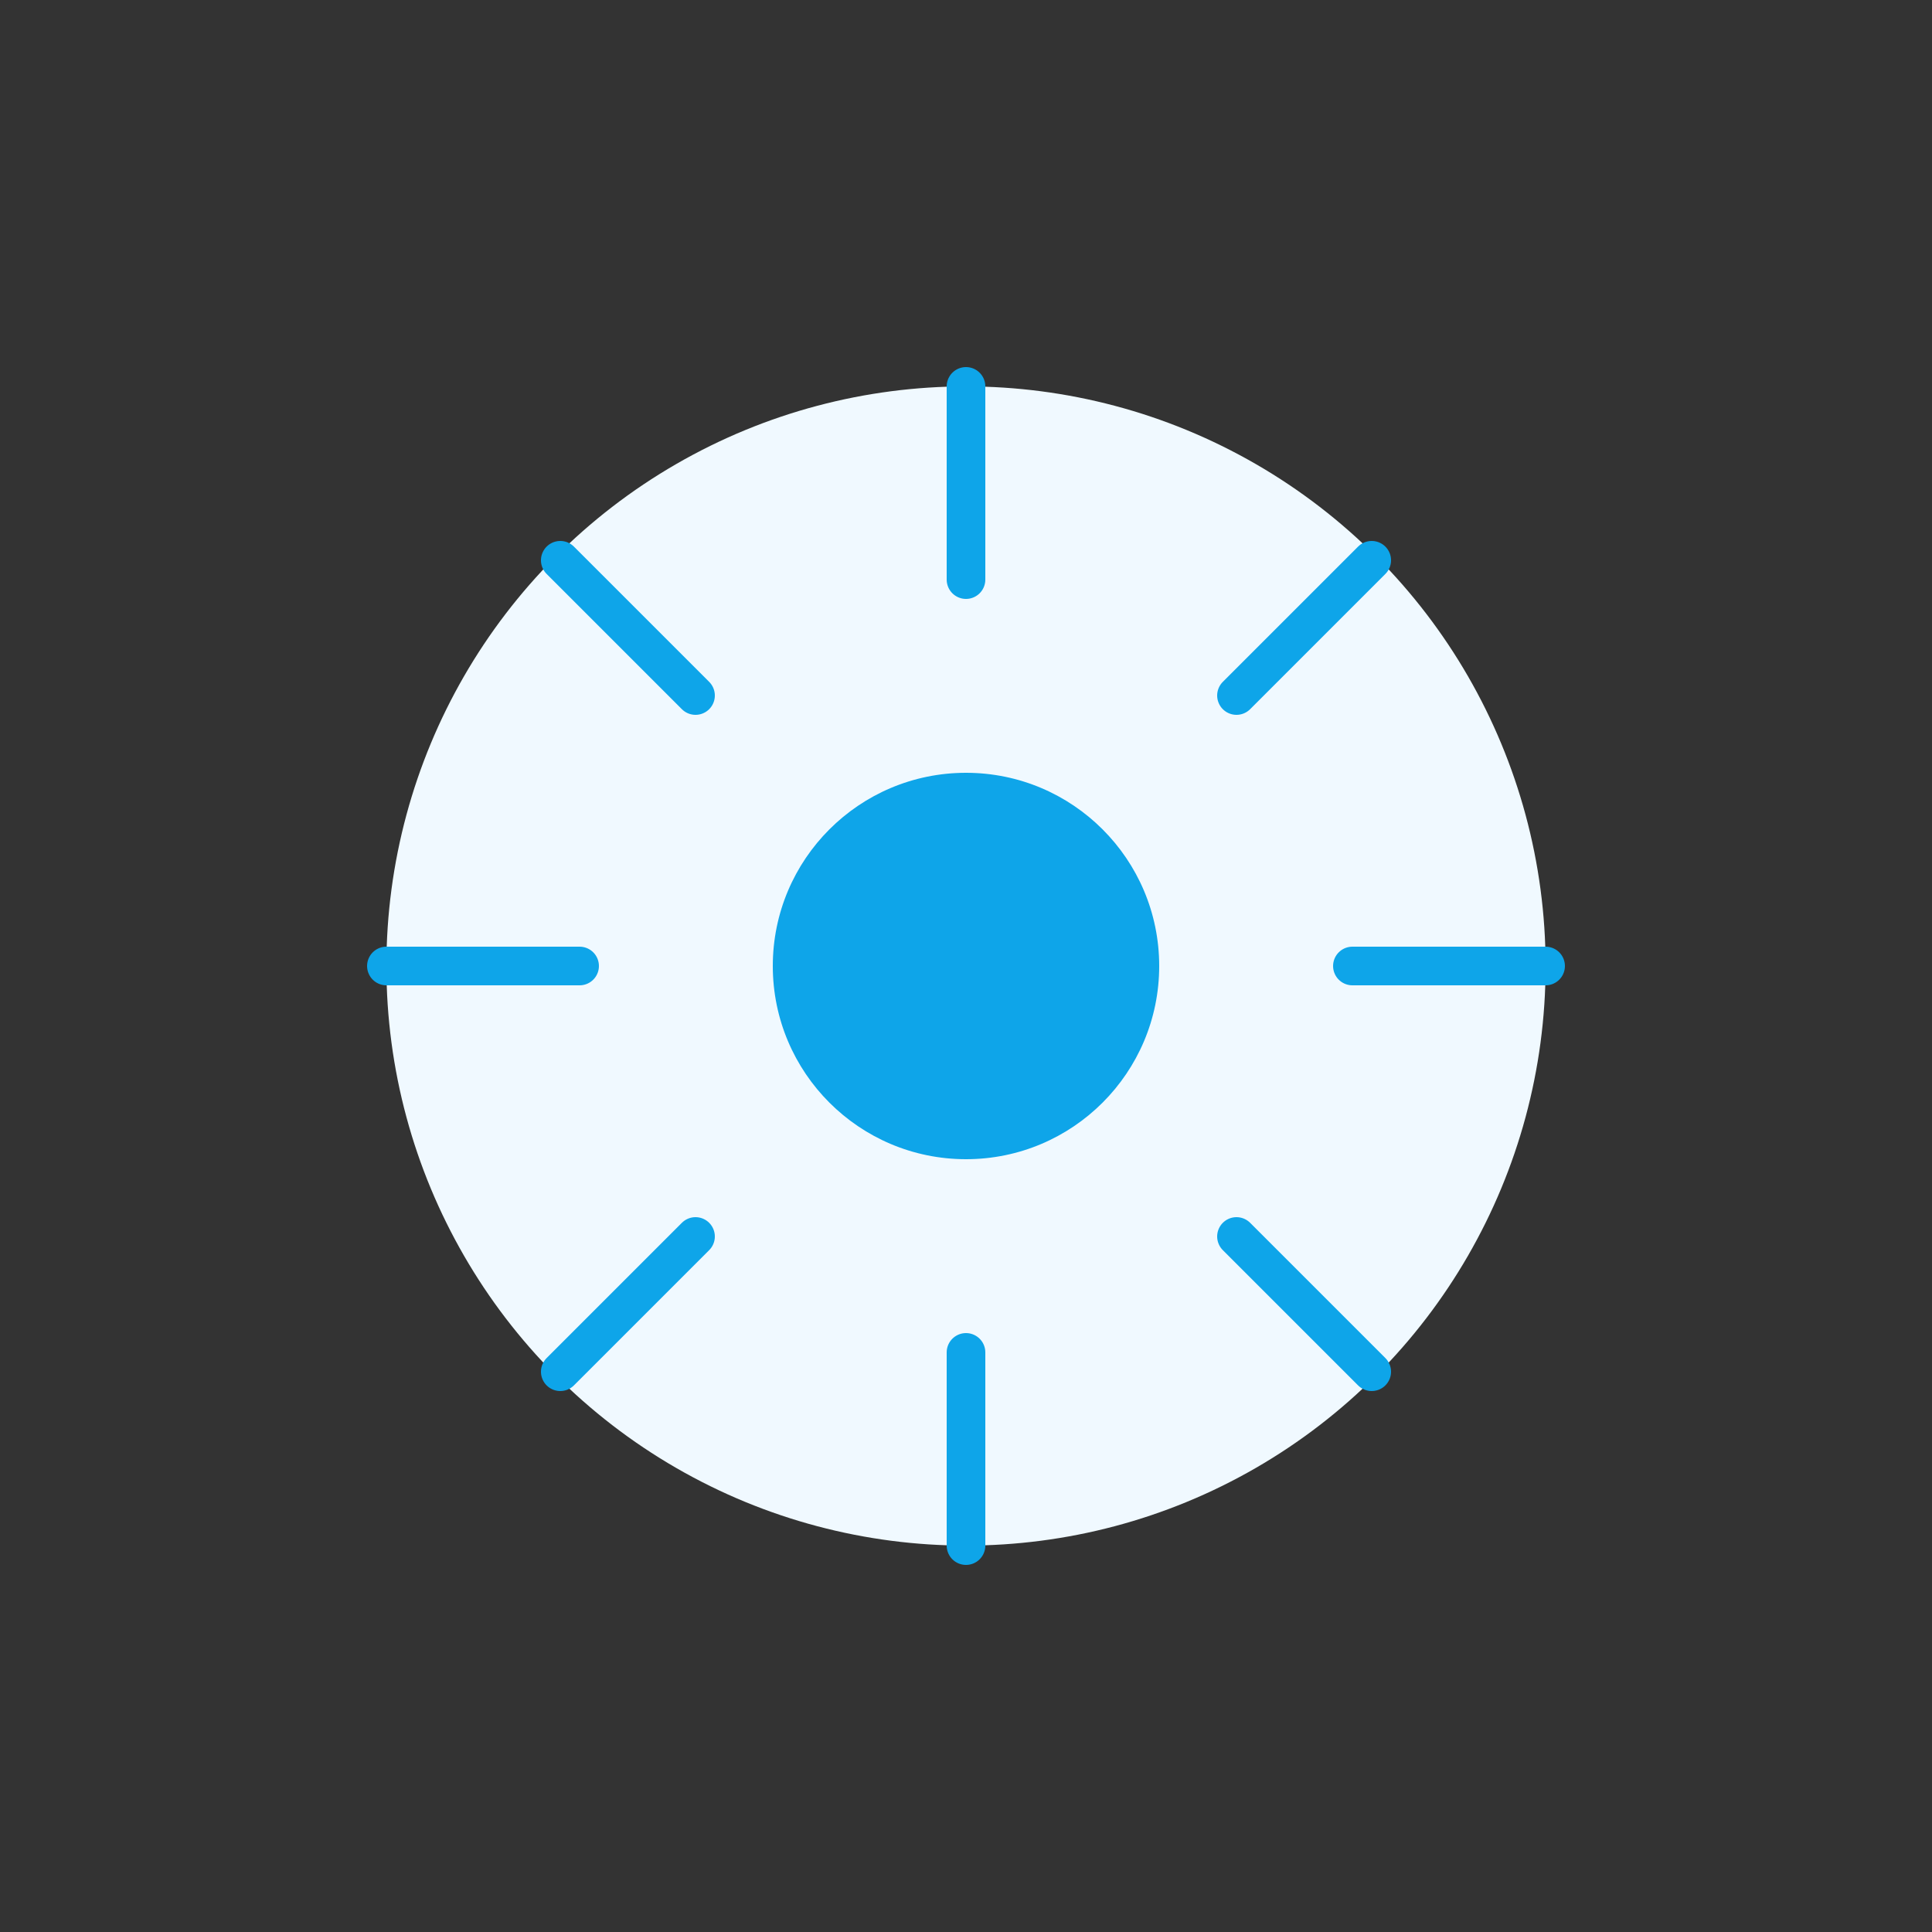 <svg xmlns="http://www.w3.org/2000/svg" width="200" height="200" viewBox="0 0 200 200" fill="none">
  <rect x="0" y="0" width="200" height="200" fill="#333333" stroke="none"/>
  <circle cx="100" cy="100" r="60" fill="#F0F9FF" />
  <path d="M100 40V60" stroke="#0EA5E9" stroke-width="4" stroke-linecap="round" />
  <path d="M100 140V160" stroke="#0EA5E9" stroke-width="4" stroke-linecap="round" />
  <path d="M40 100H60" stroke="#0EA5E9" stroke-width="4" stroke-linecap="round" />
  <path d="M140 100H160" stroke="#0EA5E9" stroke-width="4" stroke-linecap="round" />
  <path d="M58 58L72 72" stroke="#0EA5E9" stroke-width="4" stroke-linecap="round" />
  <path d="M128 72L142 58" stroke="#0EA5E9" stroke-width="4" stroke-linecap="round" />
  <path d="M58 142L72 128" stroke="#0EA5E9" stroke-width="4" stroke-linecap="round" />
  <path d="M128 128L142 142" stroke="#0EA5E9" stroke-width="4" stroke-linecap="round" />
  <circle cx="100" cy="100" r="20" fill="#0EA5E9" />
</svg>
